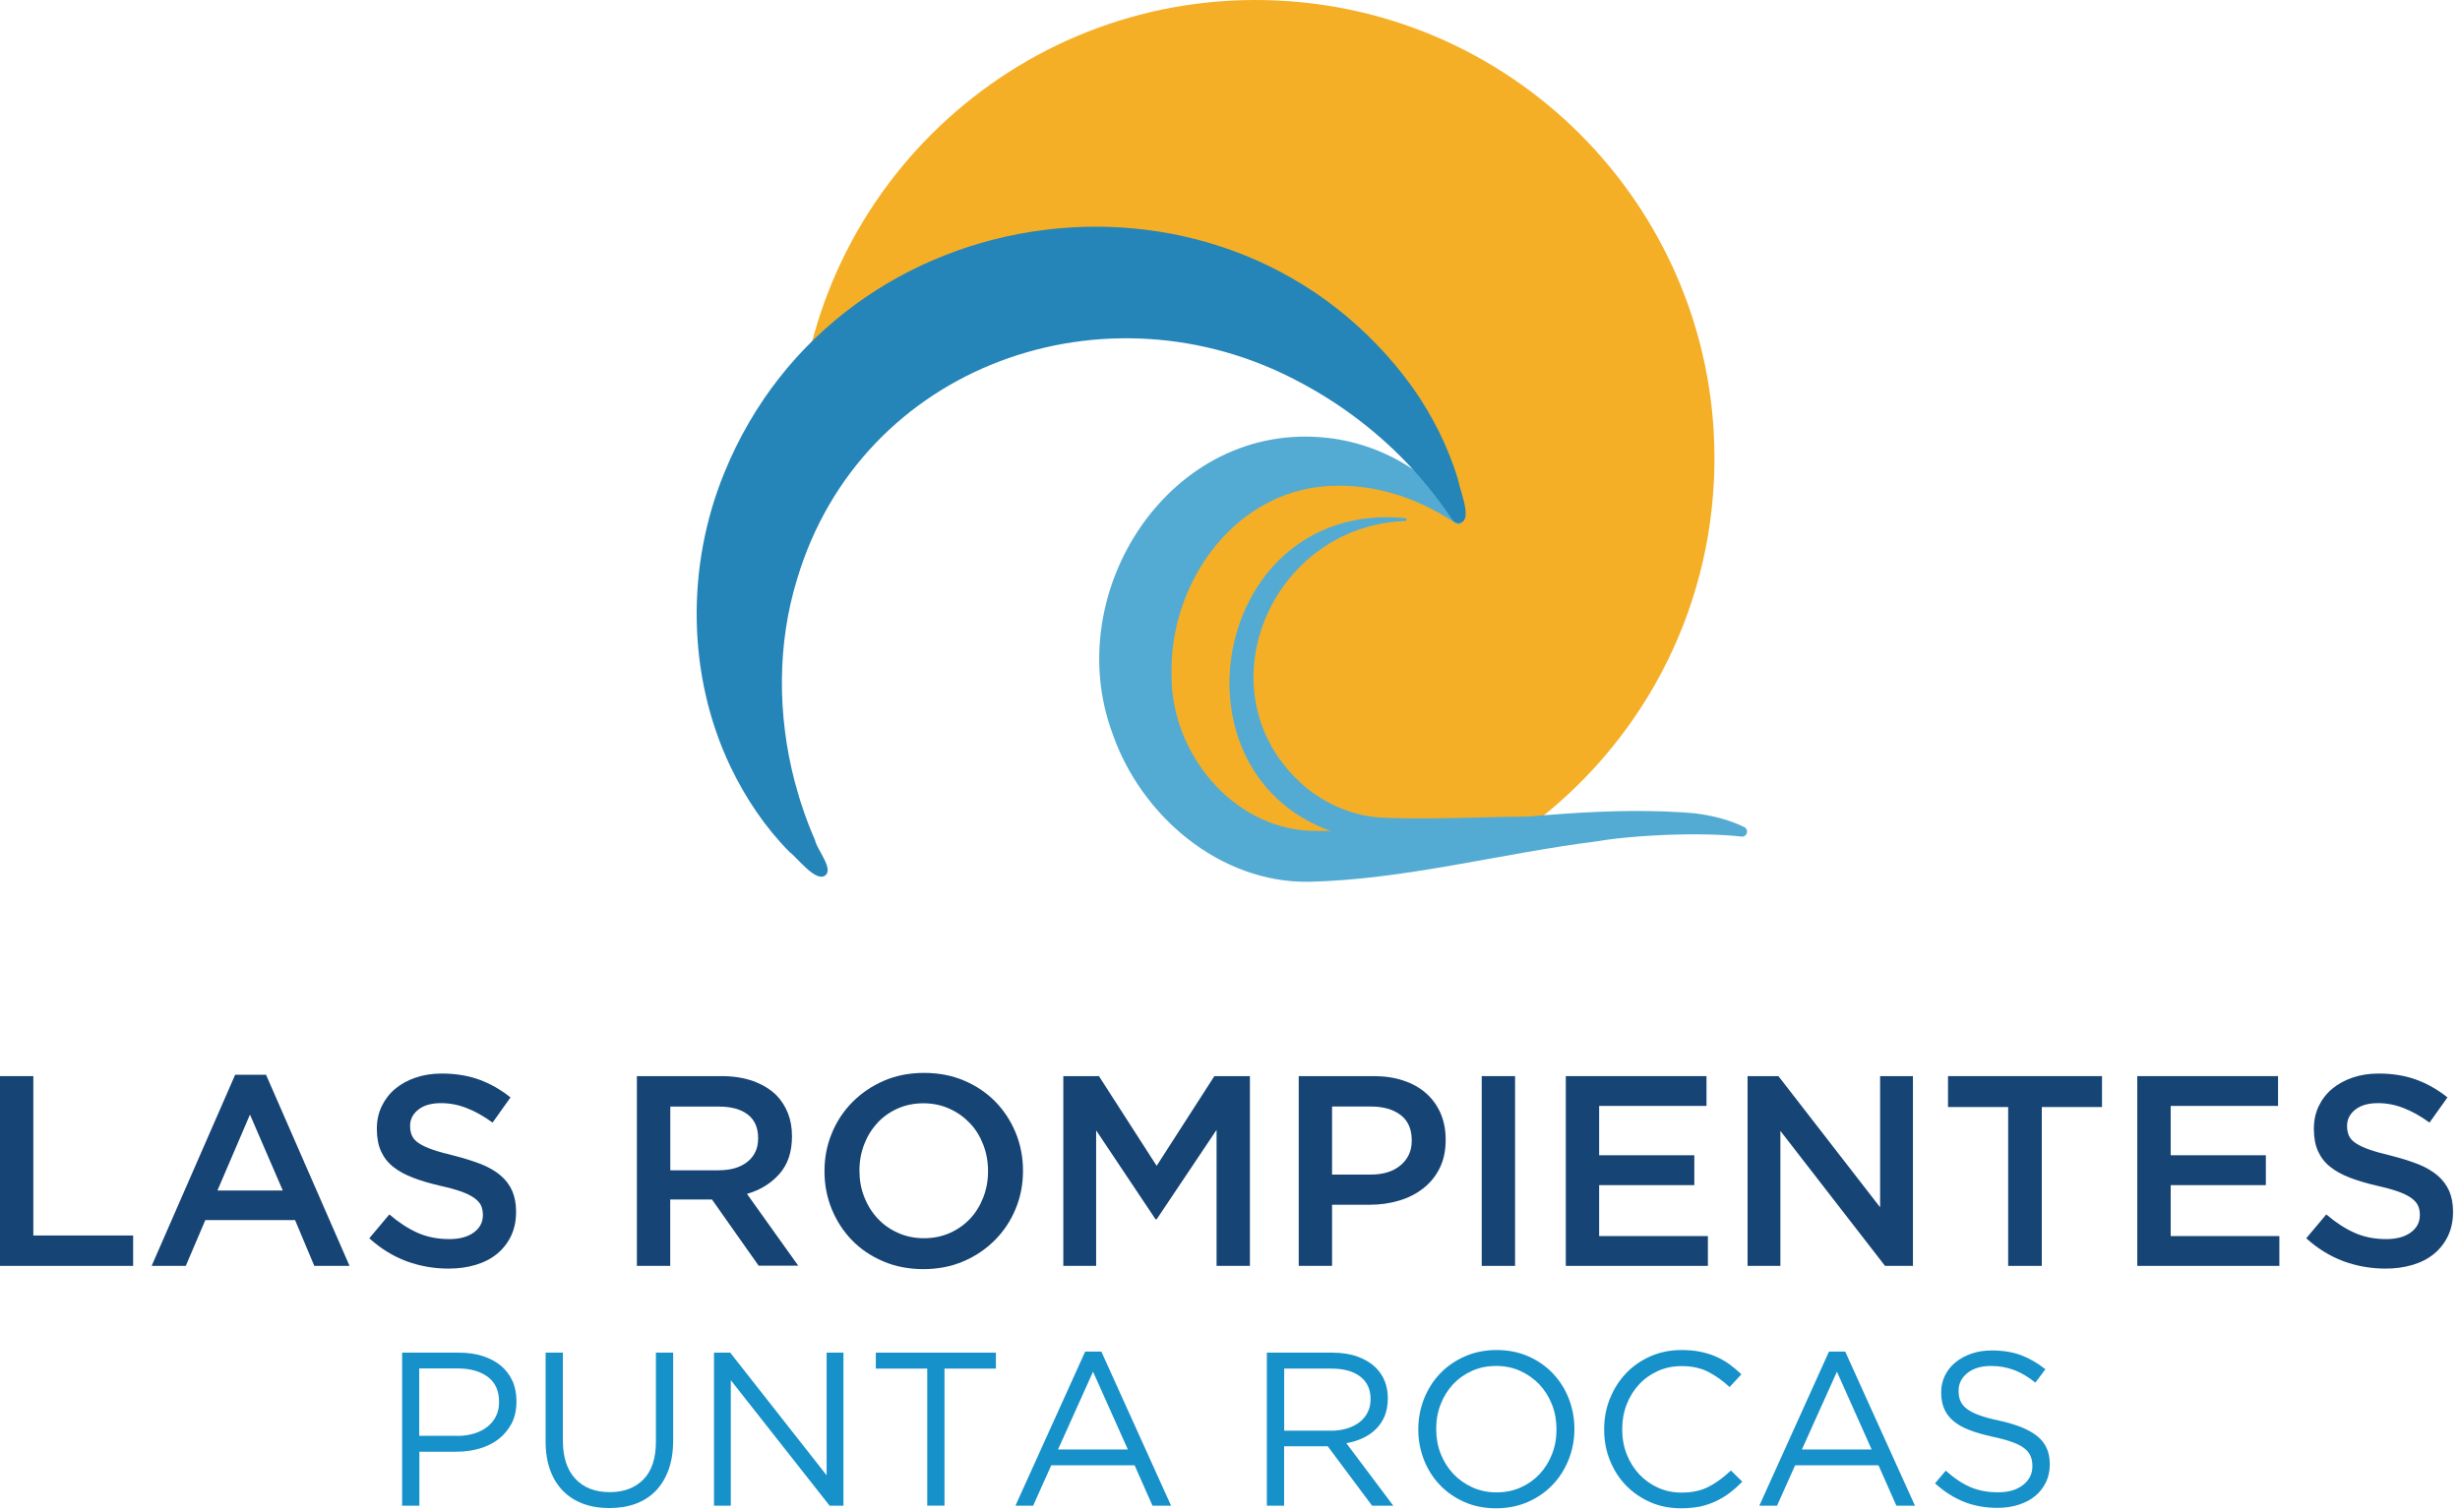 <svg width="335" height="206" viewBox="0 0 335 206" fill="none" xmlns="http://www.w3.org/2000/svg">
<path d="M233.402 65.454C232.432 85.664 221.952 103.174 206.502 113.864C196.762 115.114 187.032 116.594 178.842 116.664C165.532 116.764 154.222 104.354 154.652 89.794C154.662 89.594 154.662 89.404 154.672 89.204C155.442 73.164 168.162 61.384 182.852 63.114C188.802 63.814 194.492 66.664 198.992 71.204C190.102 56.614 175.002 46.784 158.542 44.844C136.882 42.304 117.542 53.984 109.322 72.414C108.652 68.214 108.392 63.884 108.612 59.464C110.272 25.004 139.542 -1.586 174.002 0.074C208.472 1.724 235.062 30.994 233.402 65.454Z" fill="#F5AF27"/>
<path d="M191.552 70.803C191.542 70.903 191.462 70.973 191.362 70.973C172.912 71.623 163.262 94.593 177.622 107.083C180.562 109.573 184.282 111.153 188.132 111.373C197.032 111.773 206.112 110.903 215.072 111.383C215.172 111.383 215.242 111.463 215.262 111.553C215.272 111.663 215.192 111.763 215.092 111.773C205.142 112.783 195.122 115.063 185.082 114.253C185.072 114.253 185.062 114.253 185.062 114.253C157.762 108.993 163.932 67.933 191.382 70.573C191.492 70.603 191.572 70.703 191.552 70.803Z" fill="#53ABD3"/>
<path d="M237.911 113.314C237.891 113.684 237.591 113.964 237.231 113.964C237.221 113.964 237.211 113.964 237.191 113.964C237.141 113.964 237.101 113.954 237.051 113.944C234.541 113.654 230.821 113.564 226.691 113.734C224.311 113.834 222.081 114.004 220.151 114.224C219.161 114.334 218.251 114.464 217.431 114.604C204.351 116.254 191.271 119.824 178.221 120.114C166.061 120.274 155.371 111.094 151.501 99.924C144.311 80.574 159.431 57.164 180.881 59.654C184.981 60.124 188.951 61.614 192.371 63.904C193.531 64.684 194.631 65.554 195.641 66.504C195.771 66.654 196.041 66.914 196.361 67.234C197.561 68.414 199.591 70.464 199.041 71.154C199.021 71.184 198.991 71.214 198.951 71.234C198.781 71.404 198.511 71.424 198.311 71.294C195.371 69.384 192.311 67.904 189.161 67.074C186.981 66.474 184.711 66.164 182.451 66.164C168.601 65.994 159.111 79.124 159.541 92.184C159.571 102.514 167.701 112.664 178.351 113.164C179.281 113.184 180.211 113.194 181.141 113.184C190.071 113.134 199.101 112.024 208.121 111.234C208.821 111.174 209.531 111.114 210.231 111.054C216.541 110.544 222.841 110.254 229.091 110.654H229.101C229.171 110.654 229.251 110.664 229.321 110.664C229.761 110.694 230.211 110.734 230.651 110.774C230.731 110.784 230.821 110.794 230.901 110.804C233.431 111.114 235.691 111.764 237.411 112.604C237.491 112.624 237.561 112.664 237.631 112.714C237.821 112.864 237.931 113.074 237.911 113.314Z" fill="#53ABD3"/>
<path d="M112.261 119.325C110.911 120.005 108.561 116.815 107.501 116.035C104.181 112.685 101.521 108.695 99.481 104.445C93.561 92.025 93.421 77.165 98.611 64.465C114.361 25.675 167.791 18.775 192.351 52.755C195.051 56.595 197.221 60.865 198.561 65.355C198.771 66.695 200.351 70.275 199.151 71.105C198.691 71.385 198.091 71.255 197.801 70.815C196.151 68.365 194.341 66.045 192.361 63.885C187.971 59.105 182.751 55.095 177.011 52.065C150.711 37.925 117.301 49.615 108.551 78.875C105.821 87.745 105.871 97.395 108.201 106.385C108.921 109.135 109.851 111.845 110.991 114.445C111.221 115.715 113.711 118.515 112.261 119.325Z" fill="#2585B8"/>
<mask id="mask0_526_2473" style="mask-type:luminance" maskUnits="userSpaceOnUse" x="196" y="108" width="1" height="1">
<path d="M196.551 108.573C196.571 108.573 196.581 108.573 196.601 108.573C196.531 108.563 196.451 108.563 196.381 108.553C196.441 108.563 196.491 108.573 196.551 108.573Z" fill="white"/>
</mask>
<g mask="url(#mask0_526_2473)">
<path d="M196.371 108.563L196.491 108.443L196.611 108.563L196.491 108.683L196.371 108.563Z" fill="url(#paint0_linear_526_2473)"/>
</g>
<mask id="mask1_526_2473" style="mask-type:luminance" maskUnits="userSpaceOnUse" x="200" y="109" width="1" height="1">
<path d="M200.36 109.323C200.37 109.323 200.37 109.323 200.38 109.323C200.37 109.313 200.36 109.313 200.35 109.303C200.35 109.313 200.36 109.313 200.36 109.323Z" fill="white"/>
</mask>
<g mask="url(#mask1_526_2473)">
<path d="M200.34 109.313L200.36 109.283L200.39 109.313L200.36 109.343L200.34 109.313Z" fill="url(#paint1_linear_526_2473)"/>
</g>
<path d="M0 146.584H4.54V168.294H18.13V172.434H0V146.584Z" fill="#164475"/>
<path d="M32.02 146.404H36.23L47.6 172.434H42.8L40.18 166.194H27.96L25.3 172.434H20.65L32.02 146.404ZM38.51 162.164L34.04 151.824L29.61 162.164H38.51Z" fill="#164475"/>
<path d="M61.069 172.804C59.079 172.804 57.169 172.464 55.349 171.794C53.529 171.114 51.839 170.074 50.289 168.674L53.019 165.424C54.279 166.504 55.549 167.334 56.839 167.914C58.129 168.494 59.579 168.784 61.179 168.784C62.579 168.784 63.699 168.484 64.519 167.884C65.339 167.284 65.759 166.494 65.759 165.544V165.474C65.759 165.004 65.679 164.594 65.519 164.234C65.359 163.874 65.059 163.534 64.629 163.214C64.199 162.894 63.609 162.604 62.859 162.324C62.109 162.054 61.129 161.784 59.919 161.514C58.539 161.194 57.319 160.834 56.249 160.424C55.179 160.014 54.279 159.524 53.549 158.944C52.819 158.364 52.269 157.654 51.889 156.824C51.509 155.984 51.319 154.974 51.319 153.794V153.724C51.319 152.614 51.539 151.604 51.989 150.674C52.439 149.744 53.039 148.964 53.819 148.314C54.599 147.664 55.519 147.154 56.609 146.784C57.689 146.414 58.879 146.234 60.149 146.234C62.049 146.234 63.749 146.514 65.259 147.064C66.769 147.614 68.189 148.424 69.519 149.484L67.079 152.914C65.899 152.054 64.729 151.394 63.569 150.944C62.409 150.484 61.239 150.264 60.059 150.264C58.729 150.264 57.699 150.564 56.959 151.154C56.219 151.744 55.849 152.474 55.849 153.334V153.404C55.849 153.894 55.939 154.334 56.109 154.714C56.279 155.094 56.599 155.444 57.069 155.744C57.539 156.054 58.159 156.344 58.949 156.614C59.739 156.884 60.759 157.164 62.009 157.464C63.359 157.814 64.559 158.194 65.589 158.604C66.619 159.024 67.489 159.534 68.189 160.134C68.889 160.734 69.409 161.444 69.759 162.234C70.099 163.034 70.279 163.964 70.279 165.024V165.094C70.279 166.304 70.049 167.384 69.599 168.344C69.139 169.304 68.509 170.114 67.699 170.784C66.889 171.454 65.909 171.954 64.779 172.294C63.669 172.634 62.429 172.804 61.069 172.804Z" fill="#164475"/>
<path d="M86.731 146.584H98.251C99.871 146.584 101.31 146.814 102.57 147.264C103.83 147.724 104.87 148.354 105.71 149.164C106.4 149.874 106.93 150.704 107.3 151.634C107.67 152.574 107.85 153.604 107.85 154.734V154.804C107.85 156.924 107.28 158.624 106.13 159.914C104.99 161.204 103.51 162.114 101.72 162.624L108.7 172.404H103.31L96.96 163.394H91.27V172.434H86.731V146.584ZM97.921 159.404C99.55 159.404 100.84 159.014 101.8 158.244C102.76 157.464 103.24 156.414 103.24 155.084V155.014C103.24 153.614 102.77 152.544 101.84 151.824C100.9 151.094 99.591 150.734 97.891 150.734H91.281V159.414H97.921V159.404Z" fill="#164475"/>
<path d="M125.759 172.875C123.769 172.875 121.939 172.525 120.299 171.825C118.649 171.125 117.229 170.175 116.049 168.965C114.869 167.755 113.949 166.345 113.279 164.735C112.619 163.125 112.279 161.405 112.279 159.585V159.515C112.279 157.695 112.609 155.975 113.279 154.365C113.939 152.755 114.879 151.335 116.089 150.115C117.299 148.895 118.719 147.935 120.369 147.215C122.019 146.505 123.839 146.145 125.829 146.145C127.819 146.145 129.649 146.495 131.289 147.195C132.939 147.895 134.359 148.855 135.539 150.055C136.719 151.265 137.639 152.675 138.309 154.285C138.969 155.895 139.309 157.615 139.309 159.435V159.505C139.309 161.325 138.979 163.045 138.309 164.655C137.649 166.265 136.709 167.685 135.499 168.905C134.289 170.125 132.869 171.095 131.219 171.805C129.569 172.515 127.749 172.875 125.759 172.875ZM125.829 168.665C127.109 168.665 128.289 168.425 129.359 167.945C130.429 167.465 131.349 166.815 132.109 166.005C132.869 165.195 133.469 164.225 133.899 163.115C134.329 162.005 134.549 160.825 134.549 159.565V159.495C134.549 158.235 134.329 157.045 133.899 155.925C133.469 154.805 132.869 153.825 132.089 153.005C131.309 152.185 130.389 151.515 129.299 151.025C128.219 150.535 127.029 150.285 125.759 150.285C124.479 150.285 123.299 150.525 122.229 151.005C121.159 151.485 120.239 152.135 119.479 152.965C118.719 153.795 118.119 154.755 117.689 155.865C117.259 156.975 117.039 158.155 117.039 159.415V159.485C117.039 160.745 117.249 161.925 117.689 163.035C118.119 164.145 118.719 165.115 119.499 165.955C120.269 166.795 121.199 167.455 122.289 167.935C123.369 168.425 124.549 168.665 125.829 168.665Z" fill="#164475"/>
<path d="M144.811 146.584H149.651L157.511 158.804L165.371 146.584H170.211V172.434H165.671V153.904L157.511 166.084H157.361L149.271 153.974V172.434H144.801V146.584H144.811Z" fill="#164475"/>
<path d="M176.859 146.584H187.049C188.549 146.584 189.909 146.784 191.129 147.194C192.349 147.604 193.379 148.184 194.229 148.944C195.079 149.704 195.729 150.614 196.189 151.674C196.639 152.734 196.869 153.914 196.869 155.214V155.284C196.869 156.734 196.599 158.014 196.059 159.104C195.519 160.204 194.779 161.114 193.839 161.854C192.899 162.594 191.809 163.154 190.549 163.534C189.289 163.914 187.949 164.104 186.529 164.104H181.399V172.434H176.859V146.584ZM186.679 159.994C188.399 159.994 189.759 159.564 190.759 158.704C191.759 157.844 192.249 156.744 192.249 155.394V155.324C192.249 153.804 191.749 152.654 190.739 151.884C189.729 151.114 188.379 150.724 186.679 150.724H181.399V159.994H186.679Z" fill="#164475"/>
<path d="M201.779 146.584H206.319V172.434H201.779V146.584Z" fill="#164475"/>
<path d="M213.23 146.584H232.39V150.644H217.77V157.364H230.73V161.434H217.77V168.374H232.58V172.434H213.23V146.584Z" fill="#164475"/>
<path d="M237.971 146.584H242.181L256.031 164.454V146.584H260.501V172.434H256.701L242.451 154.044V172.434H237.981V146.584H237.971Z" fill="#164475"/>
<path d="M273.479 150.794H265.279V146.584H286.249V150.794H278.049V172.434H273.469V150.794H273.479Z" fill="#164475"/>
<path d="M291.061 146.584H310.221V150.644H295.601V157.364H308.561V161.434H295.601V168.374H310.401V172.434H291.051V146.584H291.061Z" fill="#164475"/>
<path d="M324.841 172.804C322.851 172.804 320.941 172.464 319.121 171.794C317.301 171.114 315.611 170.074 314.061 168.674L316.791 165.424C318.051 166.504 319.321 167.334 320.611 167.914C321.901 168.494 323.351 168.784 324.951 168.784C326.351 168.784 327.471 168.484 328.291 167.884C329.111 167.284 329.531 166.494 329.531 165.544V165.474C329.531 165.004 329.451 164.594 329.291 164.234C329.131 163.874 328.831 163.534 328.401 163.214C327.971 162.894 327.381 162.604 326.631 162.324C325.881 162.054 324.901 161.784 323.691 161.514C322.311 161.194 321.091 160.834 320.021 160.424C318.951 160.014 318.051 159.524 317.331 158.944C316.601 158.364 316.051 157.654 315.671 156.824C315.291 155.984 315.101 154.974 315.101 153.794V153.724C315.101 152.614 315.321 151.604 315.761 150.674C316.201 149.754 316.811 148.964 317.591 148.314C318.371 147.664 319.291 147.154 320.381 146.784C321.461 146.414 322.641 146.234 323.921 146.234C325.821 146.234 327.521 146.514 329.031 147.064C330.541 147.614 331.971 148.424 333.291 149.484L330.851 152.914C329.671 152.054 328.501 151.394 327.341 150.944C326.181 150.484 325.021 150.264 323.831 150.264C322.501 150.264 321.471 150.564 320.731 151.154C319.991 151.744 319.621 152.474 319.621 153.334V153.404C319.621 153.894 319.711 154.334 319.881 154.714C320.051 155.094 320.371 155.444 320.841 155.744C321.311 156.054 321.931 156.344 322.721 156.614C323.511 156.884 324.531 157.164 325.781 157.464C327.131 157.814 328.331 158.194 329.361 158.604C330.391 159.024 331.261 159.534 331.961 160.134C332.661 160.734 333.181 161.444 333.531 162.234C333.871 163.034 334.051 163.964 334.051 165.024V165.094C334.051 166.304 333.821 167.384 333.371 168.344C332.911 169.304 332.281 170.114 331.471 170.784C330.661 171.454 329.691 171.954 328.551 172.294C327.441 172.634 326.201 172.804 324.841 172.804Z" fill="#164475"/>
<path d="M54.74 184.254H62.53C63.7 184.254 64.76 184.404 65.73 184.714C66.69 185.024 67.51 185.454 68.2 186.024C68.88 186.594 69.41 187.284 69.78 188.094C70.15 188.904 70.33 189.834 70.33 190.864V190.924C70.33 192.054 70.11 193.044 69.68 193.884C69.24 194.724 68.65 195.434 67.91 196.014C67.17 196.594 66.3 197.024 65.31 197.314C64.32 197.604 63.27 197.744 62.16 197.744H57.11V205.104H54.76V184.254H54.74ZM62.24 195.594C63.09 195.594 63.87 195.484 64.58 195.264C65.28 195.044 65.89 194.734 66.4 194.324C66.91 193.914 67.29 193.434 67.56 192.874C67.83 192.314 67.96 191.694 67.96 190.994V190.934C67.96 189.444 67.45 188.314 66.43 187.554C65.41 186.794 64.05 186.404 62.36 186.404H57.09V195.574H62.24V195.594Z" fill="#1791C9"/>
<path d="M82.971 205.424C81.681 205.424 80.501 205.234 79.441 204.844C78.381 204.454 77.461 203.884 76.701 203.114C75.941 202.354 75.341 201.404 74.931 200.274C74.511 199.144 74.301 197.844 74.301 196.374V184.254H76.651V196.224C76.651 198.484 77.221 200.224 78.351 201.434C79.481 202.644 81.041 203.254 83.031 203.254C84.961 203.254 86.481 202.674 87.621 201.524C88.751 200.374 89.321 198.654 89.321 196.374V184.254H91.671V196.194C91.671 197.724 91.461 199.064 91.041 200.214C90.621 201.364 90.031 202.324 89.271 203.104C88.511 203.874 87.591 204.464 86.531 204.844C85.471 205.234 84.281 205.424 82.971 205.424Z" fill="#1791C9"/>
<path d="M97.24 184.254H99.441L112.57 200.964V184.254H114.86V205.104H112.98L99.52 188.004V205.104H97.231V184.254H97.24Z" fill="#1791C9"/>
<path d="M126.27 186.424H119.27V184.254H135.62V186.424H128.62V205.094H126.27V186.424Z" fill="#1791C9"/>
<path d="M147.779 184.105H149.979L159.479 205.105H156.949L154.509 199.595H143.159L140.689 205.105H138.279L147.779 184.105ZM153.589 197.445L148.849 186.845L144.079 197.445H153.589Z" fill="#1791C9"/>
<path d="M172.53 184.254H181.48C182.77 184.254 183.91 184.434 184.91 184.804C185.91 185.174 186.74 185.684 187.39 186.334C187.91 186.854 188.3 187.454 188.58 188.154C188.86 188.854 188.99 189.614 188.99 190.444V190.504C188.99 191.374 188.85 192.154 188.58 192.844C188.3 193.524 187.91 194.124 187.4 194.634C186.89 195.144 186.3 195.554 185.6 195.884C184.91 196.214 184.15 196.444 183.34 196.584L189.74 205.104H186.85L180.81 197.004H174.87V205.104H172.52V184.254H172.53ZM181.28 194.884C182.05 194.884 182.77 194.784 183.42 194.584C184.07 194.384 184.64 194.104 185.12 193.734C185.6 193.364 185.97 192.924 186.24 192.394C186.51 191.864 186.64 191.264 186.64 190.594V190.534C186.64 189.244 186.17 188.234 185.24 187.514C184.31 186.794 183 186.424 181.31 186.424H174.88V194.884H181.28Z" fill="#1791C9"/>
<path d="M203.741 205.455C202.151 205.455 200.711 205.165 199.411 204.595C198.111 204.015 196.991 203.235 196.061 202.255C195.131 201.275 194.411 200.135 193.901 198.825C193.401 197.525 193.141 196.165 193.141 194.735V194.675C193.141 193.245 193.401 191.875 193.911 190.565C194.431 189.255 195.151 188.105 196.081 187.125C197.011 186.145 198.141 185.355 199.451 184.775C200.761 184.195 202.211 183.895 203.801 183.895C205.391 183.895 206.831 184.185 208.131 184.755C209.431 185.335 210.551 186.115 211.481 187.095C212.411 188.075 213.131 189.225 213.641 190.525C214.141 191.825 214.401 193.195 214.401 194.615V194.675C214.401 196.105 214.141 197.475 213.631 198.785C213.111 200.095 212.391 201.245 211.461 202.225C210.531 203.205 209.411 203.995 208.101 204.575C206.791 205.155 205.331 205.455 203.741 205.455ZM203.801 203.285C204.991 203.285 206.091 203.065 207.091 202.615C208.091 202.165 208.951 201.555 209.671 200.785C210.381 200.015 210.951 199.105 211.351 198.075C211.761 197.045 211.961 195.935 211.961 194.735V194.675C211.961 193.485 211.761 192.365 211.351 191.325C210.941 190.285 210.371 189.375 209.641 188.595C208.911 187.825 208.041 187.205 207.031 186.745C206.031 186.285 204.931 186.065 203.741 186.065C202.551 186.065 201.451 186.285 200.451 186.735C199.451 187.185 198.591 187.795 197.871 188.565C197.161 189.335 196.591 190.245 196.191 191.275C195.781 192.305 195.581 193.415 195.581 194.615V194.675C195.581 195.865 195.781 196.985 196.191 198.025C196.601 199.065 197.171 199.975 197.901 200.755C198.631 201.525 199.501 202.145 200.511 202.605C201.511 203.055 202.611 203.285 203.801 203.285Z" fill="#1791C9"/>
<path d="M228.911 205.455C227.401 205.455 226.011 205.175 224.741 204.625C223.471 204.065 222.371 203.305 221.431 202.345C220.501 201.385 219.771 200.245 219.241 198.935C218.711 197.625 218.451 196.225 218.451 194.735V194.675C218.451 193.205 218.711 191.815 219.241 190.505C219.771 189.195 220.501 188.045 221.431 187.065C222.361 186.085 223.481 185.305 224.771 184.745C226.061 184.175 227.471 183.895 229.001 183.895C229.951 183.895 230.811 183.975 231.581 184.135C232.341 184.295 233.051 184.515 233.711 184.805C234.361 185.095 234.971 185.445 235.531 185.845C236.091 186.255 236.621 186.705 237.141 187.205L235.531 188.935C234.641 188.105 233.681 187.415 232.661 186.885C231.641 186.345 230.411 186.085 228.981 186.085C227.831 186.085 226.761 186.305 225.781 186.745C224.801 187.185 223.941 187.785 223.221 188.565C222.501 189.335 221.931 190.245 221.521 191.295C221.111 192.335 220.911 193.455 220.911 194.645V194.705C220.911 195.915 221.111 197.045 221.521 198.085C221.931 199.125 222.491 200.035 223.221 200.815C223.951 201.585 224.801 202.205 225.781 202.645C226.761 203.085 227.831 203.315 228.981 203.315C230.411 203.315 231.641 203.055 232.671 202.525C233.701 201.995 234.711 201.255 235.711 200.305L237.261 201.825C236.721 202.385 236.161 202.885 235.581 203.325C235.001 203.775 234.361 204.155 233.691 204.475C233.021 204.795 232.291 205.045 231.521 205.215C230.721 205.365 229.861 205.455 228.911 205.455Z" fill="#1791C9"/>
<path d="M249.07 184.105H251.28L260.78 205.105H258.25L255.81 199.595H244.46L241.99 205.105H239.58L249.07 184.105ZM254.88 197.445L250.15 186.845L245.38 197.445H254.88Z" fill="#1791C9"/>
<path d="M272.03 205.395C270.36 205.395 268.84 205.125 267.46 204.575C266.08 204.025 264.76 203.185 263.51 202.055L264.97 200.325C266.06 201.315 267.16 202.055 268.28 202.545C269.39 203.035 270.67 203.275 272.12 203.275C273.53 203.275 274.65 202.945 275.5 202.275C276.34 201.615 276.77 200.765 276.77 199.725V199.665C276.77 199.185 276.69 198.755 276.53 198.365C276.37 197.975 276.09 197.625 275.7 197.305C275.3 196.985 274.75 196.695 274.05 196.445C273.34 196.185 272.45 195.935 271.35 195.705C270.16 195.445 269.12 195.145 268.24 194.815C267.35 194.475 266.63 194.075 266.05 193.595C265.47 193.115 265.05 192.565 264.77 191.925C264.49 191.295 264.35 190.545 264.35 189.695V189.635C264.35 188.825 264.52 188.065 264.86 187.375C265.2 186.675 265.67 186.075 266.29 185.575C266.91 185.075 267.63 184.675 268.47 184.385C269.3 184.095 270.22 183.955 271.21 183.955C272.74 183.955 274.07 184.165 275.22 184.595C276.36 185.025 277.47 185.665 278.54 186.515L277.17 188.335C276.2 187.545 275.22 186.965 274.24 186.605C273.26 186.245 272.23 186.065 271.16 186.065C269.79 186.065 268.71 186.385 267.91 187.035C267.11 187.675 266.72 188.475 266.72 189.435V189.495C266.72 189.995 266.8 190.435 266.96 190.815C267.12 191.205 267.4 191.565 267.82 191.885C268.23 192.215 268.81 192.515 269.54 192.775C270.27 193.045 271.21 193.295 272.36 193.535C274.68 194.055 276.39 194.765 277.49 195.675C278.59 196.585 279.14 197.835 279.14 199.425V199.485C279.14 200.375 278.96 201.185 278.61 201.915C278.26 202.635 277.77 203.265 277.15 203.775C276.53 204.295 275.78 204.685 274.91 204.965C274.02 205.255 273.07 205.395 272.03 205.395Z" fill="#1791C9"/>
<defs>
<linearGradient id="paint0_linear_526_2473" x1="196.444" y1="108.619" x2="196.547" y2="108.515" gradientUnits="userSpaceOnUse">
<stop stop-color="#0366A1"/>
<stop offset="1" stop-color="#0366A1"/>
</linearGradient>
<linearGradient id="paint1_linear_526_2473" x1="200.358" y1="109.317" x2="200.365" y2="109.309" gradientUnits="userSpaceOnUse">
<stop stop-color="#0366A1"/>
<stop offset="1" stop-color="#0366A1"/>
</linearGradient>
</defs>
</svg>
